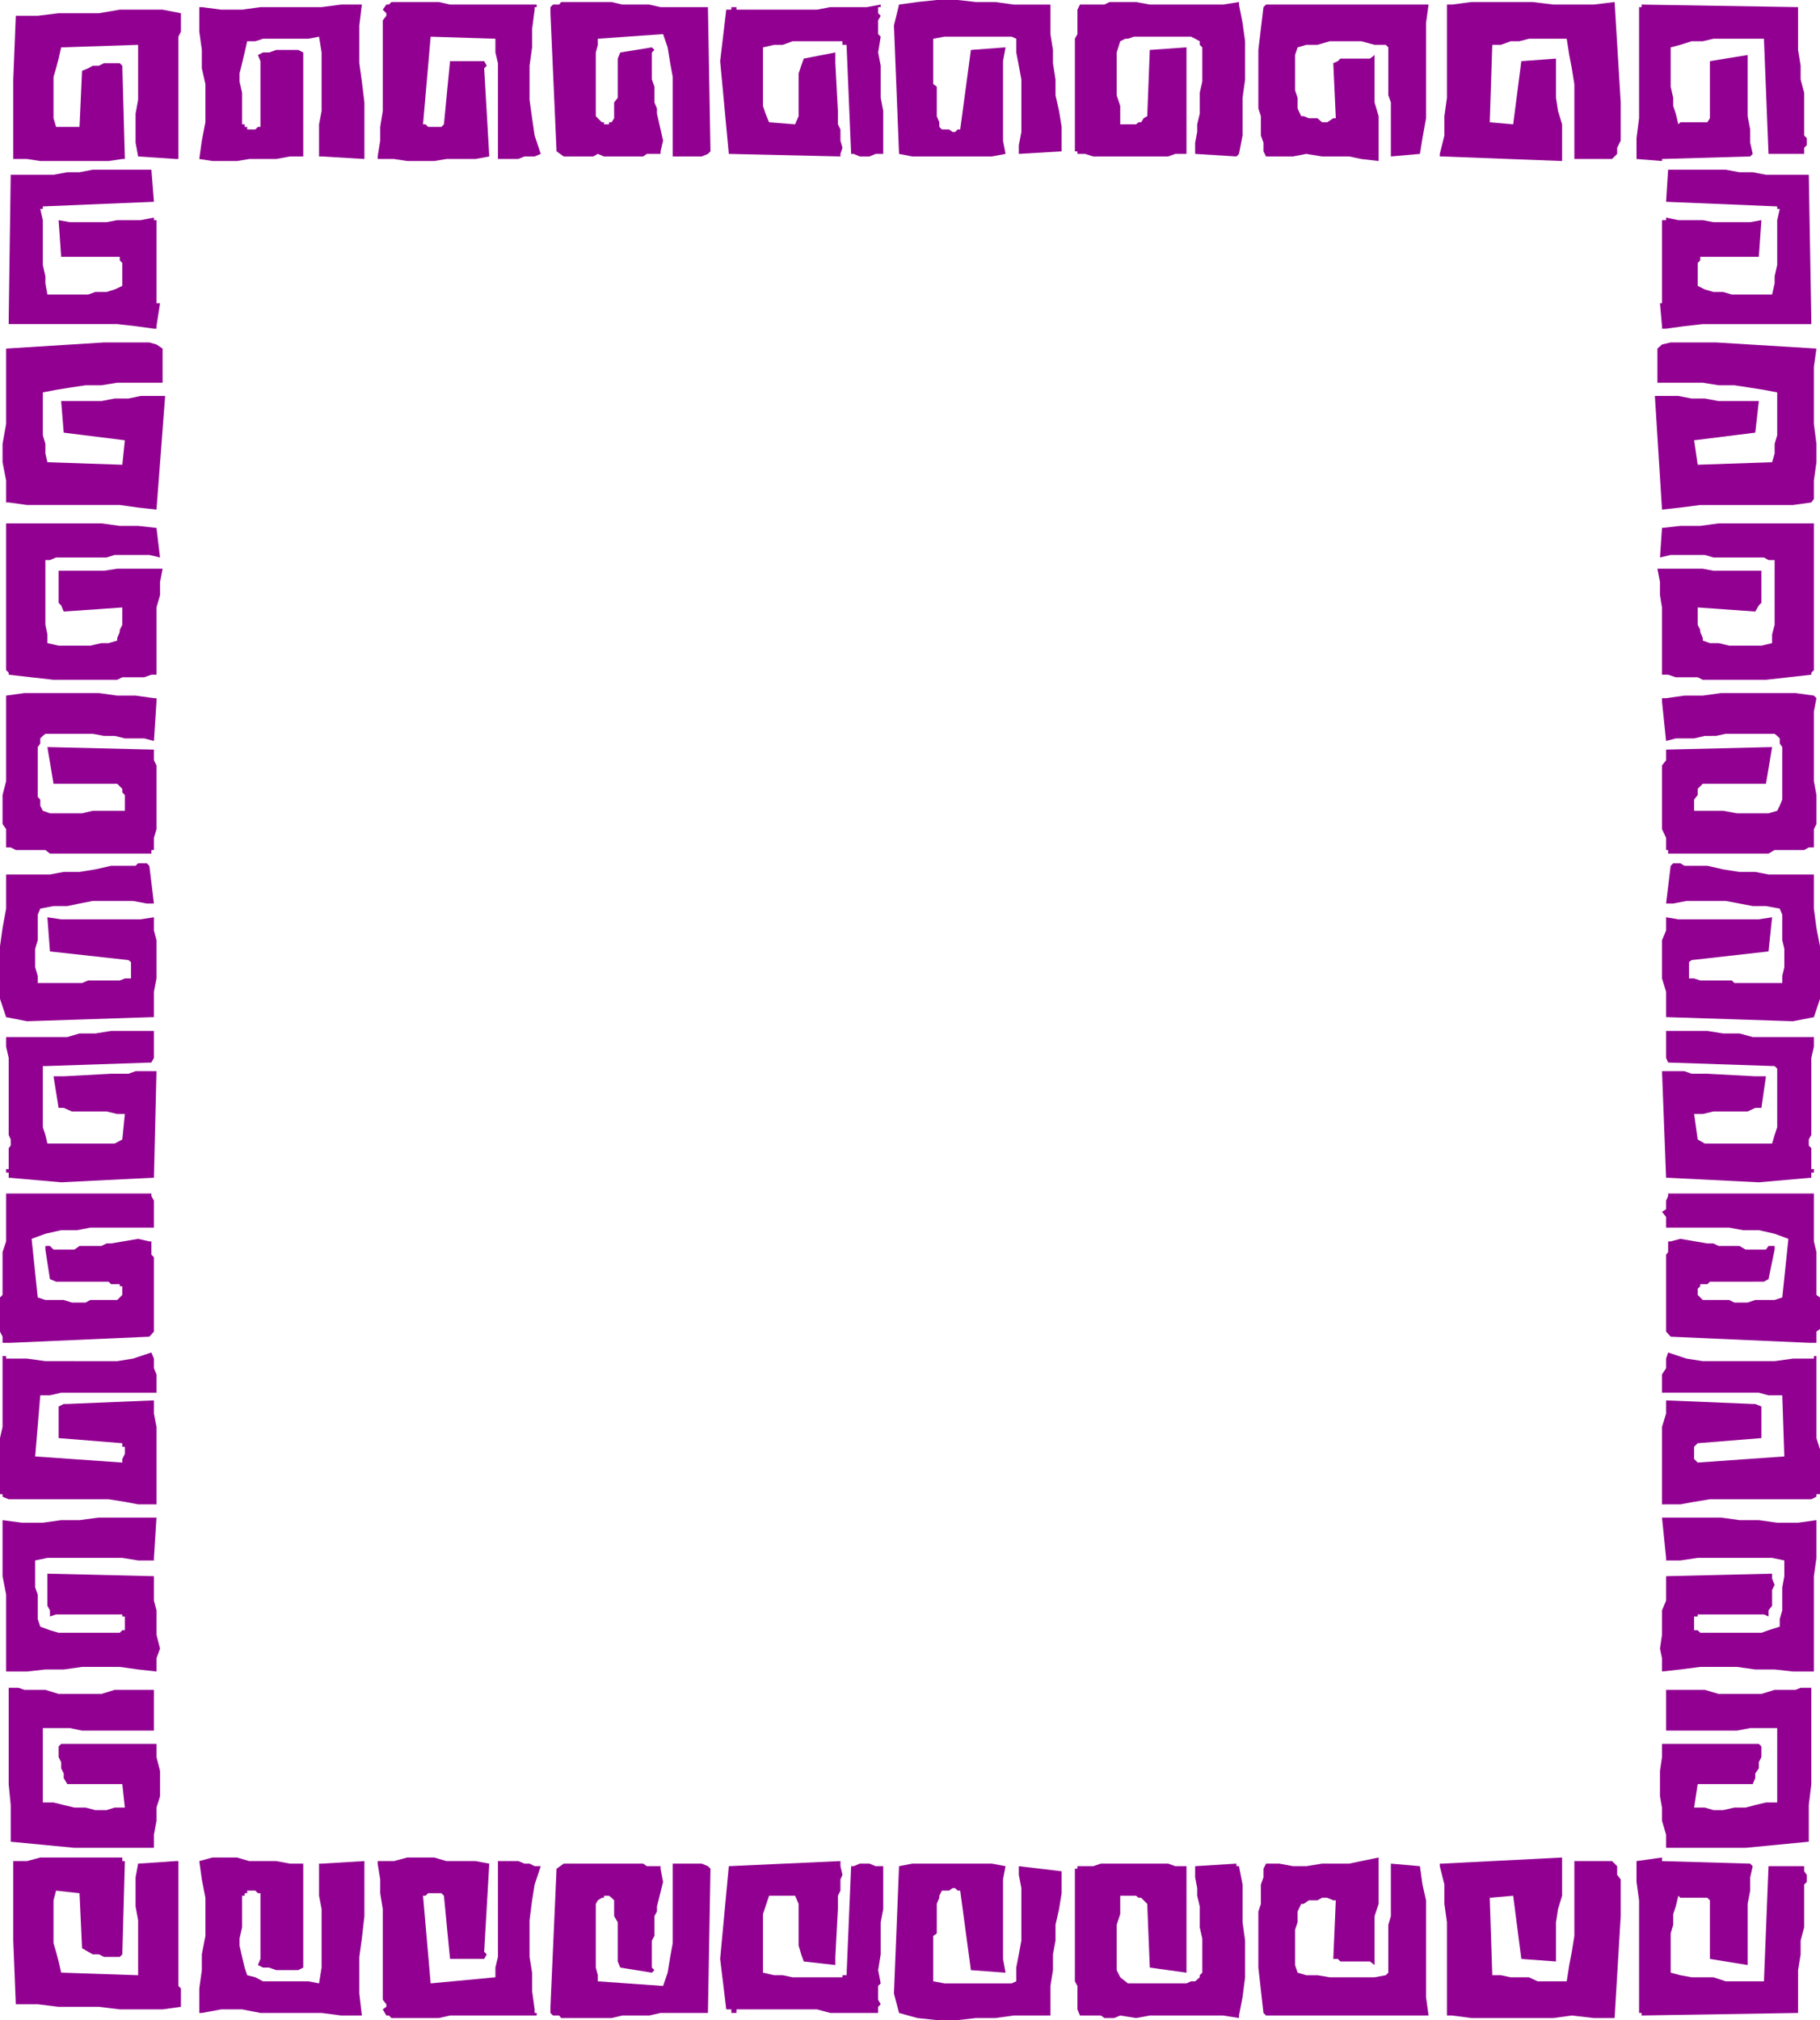 <svg xmlns="http://www.w3.org/2000/svg" width="357.102" height="396.398"><path fill="#910091" d="M342.5 362.598h-15.598V360l-.8-2.703v-2.598l-.399-2.199v-5l.399-2.703v-2.598h19l.5.5v2.098l-.5 1V347l-.7 1v.898l-.5 1.2h-10.8l-.7 4.601h2.098l1.703.5h1.899l2.199-.5h2.199l1.902-.5 2.098-.5h2.203v-14.601h-5.3l-2.602.5h-13.899v-8h7.598l2.703.8h8.399l2.601-.8h4.098l1-.399h2.101v18.899l-.5 4.101v7.2l-12.402 1.199M355.402 328h-3.601l-3.598-.402h-3.8l-3.602-.5h-7.2l-3.898.5-3.601.402v-2.602l-.399-1.898.399-2.703V316l.8-1.902v-4.801l20.801-.5v1l.5 1.203-.5 1v3.098L347 316v1.2l-.898-.403h-13v.402h-.7v2.7h.7l.5.5h12l1.398-.5 2.203-.7v-1.5l.5-1.699v-4.5l.399-2.203v-3.098l-2.399-.5h-14.601l-3.399.5h-2.8v-.5l-.801-7.902h11.601l3.598.5h3.8l3.602.5h4.098l3.601-.5v7.402l-.5 3.598V328h-.5m-28.5-32.8h-.8V280l.8-2.602v-2.601l17 .703h.5l1.2.5v6.2l-12.5 1-.7.698v2.399l.7.703 17-1.203-.399-12H347l-1.898-.5h-19v-3.598l.8-1.199v-1.902l.399-1.2 3.601 1.2 3.2.5h14.101l3.598-.5h4.101v-.5h.5v16.101l.7 2.2v8.8h-.7v.5l-1 .5H335.5l-3.098.5-2.699.5h-2.8m27.999-31.699-27.101-1.203-.899-1v-15.098l.399-.5v-2.101h.5l1.902-.5L335 244h1.203l1 .5h4.098l1.199.7h4l.5-.7h1.203v.7L347 251l-.898.5H335.5l-.5.5h-1.398v.398l-.5.5v1.2l1 1h5.199l1 .5h2.601l1.5-.5h3.801l1.5-.5 1.2-11.5-2.7-1-3.101-.7H342l-2.7-.5h-12.398v-2.101l-.8-1 .8-.5v-1.7l.399-.898v-.5h28.601v9.399l.5 2.101v8.399l.7.5v6.199l-.7.5v2.203h-1.5m-9.8-31.5-18.2-.902-.8-20.899h4.398l1.402.5H335l9.402.5h2.098l-.898 6.2h-1.2l-1.5.699h-6.699l-2.101.5h-1.7l.7 5 1.398.8h13.203l.5-1.699.5-1.5v-11.5l-.5-.5-20.902-.699-.399-.902v-5.301H335l3.102.5h3.199l2.601.703h12v1.898l-.5 2.2v15.101l-.5.899v1.199l.5.5v4.101h.5v.7h-.5v1l-10.3.902m6.698-31.602-24.5-.8h-.398v-5l-.8-2.598v-7.5l.8-1.902V180l2.399.398h15.8l2.602-.398-.703 6.7-15.098 1.698-.5.399V192h1l1.2.398h6.199l.5.5h9.402V191.5l.399-1.703v-3.598l-.399-1.699v-5l-.5-1.203-2.703-.5h-2.598l-2.601-.5-2.7-.5h-7.699l-2.601.5h-1.399l.899-7.399.5-.5h1.402l.797.5h4.5l3.102.7 3.199.5h3.101l2.598.5h8.902v6.699l.5 3.8.7 3.602V196l-1.2 3.598-4.101.8M347 167.5h-19.7v-.703h-.398v-2.399l-.8-1.699v-12.5l.8-1v-2.101l20.801-.5-1.203 7.199h-12.398l-1 1V156l-.7.898v2.2h5.7l2.699.5H347l1.703-.5.5-1 .5-1.2v-10.3l-.5-.7v-1l-.5-.5-.5-.398h-9.601l-1.899.398H334.5l-2.098.5h-3.601l-1.899.5-.8-7.699V137h.8l3.598-.5h3.602l3.601-.5h14.598l3.601.5.5.5-.5 2.598v13.699l.5 2.703v5.7l-.5 1v3.597h-1l-.902.5h-5.797L347 167.5m-.5-34.102h-12.398l-1-.5H328.8l-1.5-.5h-1.2V119.2l-.398-2.402V114.2l-.5-2.601h8.899l2.101.402h9.399v6.297l-.5.5-.7 1.203-11.3-.8v3.398l.5 1V124l.5 1.2v.5l1.398.5h1.703l2.098.5h6.3l2.102-.5v-1.7l.5-1.902v-12.7H347l-.898-.5h-9.899l-1.703-.5h-6.7l-2.097.5.399-5.8 3.601-.399h3.899l3.601-.5h18.7V131.5l-.5.5v.398l-8.903 1M326.102 100l-1.399-22.3h4.598l2.601.5h2.598l2.703.5h7.899l-.7 6.198-12 1.5.7 4.801 14.601-.5.5-1.699v-1.902l.5-1.7V77l-2.601-.5-3.2-.5-2.601-.402h-3.098l-3.101-.5h-8.899v-6.7l.899-.8 1.699-.399h8.902l19.7 1.2-.5 3.601v11.2l.5 3.898v3.601l-.5 3.598v3.601l-.5.7-3.602.5h-18.2l-3.898.5-3.601.402m.8-35.5h-.8V64l-.399-4.5h.399V43.2h.8v-.5l2.399.5h4.8l2.102.398h7.2l2.199-.399-.5 7.2h-11.5v.699l-.5.5v4.5l1.398.699 1.703.5h1.899l1.699.5h7.902l.5-2.2V54.2l.5-2.199v-8.8l.5-2.2h-.5v-.5l-21.8-.902.398-6.301h11.3l2.7.5h2.601l2.598.5h8.402l.5 28.8v.5h-21.3L330.5 64l-3.598.5m-312.3 298.098h15.601V360l.5-2.703v-2.598l.7-2.199v-5l-.7-2.703v-2.598H12l-.5.5v2.098l.5 1V347l.5 1v.898l.703 1.2H24l.5 4.601h-2l-1.598.5h-2.199l-1.902-.5h-2.2l-2.101-.5-2-.5H8.402v-14.601h5.301l2.399.5h14.101v-8H22.5l-2.598.8H11.5l-2.598-.8H4.801l-1.2-.399H1.704v18.899l.399 4.101v7.2l12.5 1.199M1.703 328h3.598l3.601-.402H12.5l3.602-.5H23.5l3.602.5 3.601.402v-2.602l.7-1.898-.7-2.703V316l-.5-1.902v-4.801l-20.902-.5v6.3l.5.903v1.2l1.199-.403h13v.402h.5v2.7H24l-.5.5h-12l-1.7-.5-1.898-.7-.5-1.5v-4.8l-.5-1.399v-5.3l2.399-.5H24l3.102.5h3.101v-.5l.5-7.903h-11.3l-3.801.5H12l-3.598.5H4.301l-3.801-.5v11l.703 3.601V328h.5m28.5-32.8h.5V280l-.5-2.602v-2.601l-17 .703H12.5l-1 .5v6.2l12.5 1v.698h.5v1.399l-.5 1V287l-17.098-1.203 1-12h1.899l2.199-.5h18.703v-3.598l-.5-1.199v-1.902l-.5-1.2-3.601 1.2-3.102.5H8.902l-3.601-.5H1.203v-.5H.5V280l-.5 2.2v11h.5v.5l1.203.5h19.598l3.199.5 2.602.5h3.101M2.102 263.5l27.199-1.203.902-1v-14.598l-.5-.5v-2.601h-.402l-2.2-.5-5.3.902h-.899l-1 .5h-4.3l-1 .7H10.5l-.7-.7h-.898v.7l.899 5.8 1.199.5h10.3l.5.5h1.7v.398h.5v1.7l-1 1h-5.297l-.902.5h-2.7l-1.601-.5H8.902l-1.5-.5-1.199-11.5 2.7-1 3.097-.7h3.102l2.601-.5h12.5v-5.3l-.5-.899v-.5h-28.5v9.399L.5 245.699v8.399l-.5.5v6.699l.5 1v1.203h1.602M12 232l18.203-.902.5-20.899h-4.101l-1.399.5h-3.402l-9.301.5h-2l1 6.2h1l1.602.699h6.8l2.098.5h1.5l-.5 5-1.5.8H9.3l-.398-1.699-.5-1.5v-12h.5l20.801-.699.5-.902v-5.301h-8.402l-3.098.5h-3.101l-2.399.703h-12v1.898l.5 2.2v15.101l.399.899v1.199l-.399.5v4.101h-.5v.7h.5v1L12 232m-6.7-31.602 24.403-.8h.5v-5l.5-2.598v-7.5l-.5-1.902V180l-2.601.398H12L9.3 180l.5 6.7 15.403 1.698.5.399V192H24.5l-1 .398h-6.2l-1.198.5h-8.7V191.5l-.5-1.703v-3.598l.5-1.699v-5l.5-1.203 2.598-.5h2.703l2.399-.5 2.601-.5h7.899l2.699.5h1.402l-.902-7.399-.5-.5h-1.7l-.5.5h-4.8l-3.098.7-3.101.5H12.5l-2.7.5H1.204v6.699l-.703 3.8L0 185.7V196l1.203 3.598 4.098.8M9.8 167.5h19.903v-.703h.5v-2.399l.5-1.699v-12.5l-.5-1v-2.101l-20.902-.5 1.199 7.199H23l1 1v.703l.5.5v3.098h-6.297l-2.101.5H9.8l-1.399-.5-.5-1v-1.2l-.5-.5v-9.8l.5-.7v-1l.5-.5.5-.398h9.301l2.2.398H22.5l2 .5h3.8l1.903.5.5-7.699V137h-.5l-3.601-.5H23l-3.598-.5H4.801l-3.598.5v16.797L.5 156v5.7l.703 1v3.597h.899l1 .5h5.8l.899.703m.699-34.102H23l1-.5h4.3l1.403-.5h1V119.2l.7-2.402V114.2l.5-2.601H23l-2.598.402H11.5v6.297l.5.5.5 1.203 11.5-.8v3.398l-.5 1V124l-.5 1.2v.5l-1.7.5h-1.398l-2.199.5H11.5l-2.2-.5v-1.7l-.398-1.902v-12.7h.899l1.199-.5h9.902l1.598-.5h6.8l2.102.5-.699-5.8-3.601-.399H23.5l-3.598-.5H1.203V131.5l.5.5v.398l8.797 1M30.703 100l1.7-22.3h-4.801l-2.399.5H22.5l-2.598.5H12l.5 6.198 12 1.5L24 91.2l-14.7-.5-.397-1.7v-1.902l-.5-1.7V77L11 76.5l3.102-.5 2.699-.402h3.101l3.098-.5h8.902v-6.7l-1.199-.8-1.402-.399h-8.899L1.203 68.4v14.8L.5 87.098v3.601l.703 3.598v4.3h.5l3.598.5H23.5l3.602.5 3.601.403m-.5-35.5h.5V64l.7-4.5h-.7V43.2h-.5v-.5l-2.601.5H23l-2.098.398h-7.199l-2.203-.399.5 7.2h11.5v.699l.5.5v4.5l-1.5.699-1.598.5h-2.199l-1.402.5h-8l-.399-2.2V54.2l-.5-2.2v-8.8l-.5-2.2h.5v-.5l21.801-.902-.5-6.301h-11.5l-2.601.5h-2.399l-2.703.5H2.102l-.399 28.8v.5H23l3.602.403 3.601.5M2.602 15.598v15.601H5.3l2.601.399H21.3l2.7-.399h.5L24 12.9l-.5-.5h-3.098l-1 .5h-1.199l-.902.5-1.2.5-.5 11H11l-.5-1.7v-8.101l.5-1.7.5-1.898.5-2.203 15.102-.5v10.8l-.5 2.7V28l.5 2.7 7.398.5h.5v-24l.5-1V2.597l-3.598-.7H23.5l-4.098.7H11.5l-4.098.5h-4.3l-.5 12.5m36.5-12.999v3.601l.5 3.598v3.601L40.3 16.5V24l-.7 3.598-.5 3.601 2.602.399H46.5l2.402-.399h5.301l2.7-.5H59.5V10.297l-1-.5h-4.297l-1.402.5h-1.2l-1 .5.5 1.203v12.898h-.5l-.5.5H48.5v-.5H48v-.5h-.5V18.2L47 16v-1.602l.5-2 .5-2.101.5-2.2h1.602l1.5-.5H60.5l2.102-.398.5 3.098v11.5l-.5 2.601V30.7h.5l8.398.5V20.098L71 16l-.5-3.602V5L71 .898h-4.098l-3.8.5h-12l-3.602.5h-4.098l-3.8-.5h-.5v1.2m35 28.102v.5H77.3l2.601.398h5.301l2.399-.399H93.3L96 30.7l-1-17.3.5-.5-.5-.9h-6.7l-1.198 12.398-.5.5H84l-.5-.5H83L84.5 7.2l12.703.399v2.699l.5 2.101V31.2h4l1.2-.5h2l1.199-.5-1.2-3.601-.5-3.399-.5-3.601v-6.7l.5-3.601V5.699l.5-3.8v-.5h.399v-.5h-17l-2.2-.5h-9.3l-.5.5h-.5l-.7 1 .7.699v.5L75.1 4v17.797l-.5 3.101v2.7l-.5 3.101M108 2.598l1.203 27.101 1.399 1h5.8l.899-.5 1.199.5h7.703l.7-.5h2.699v-.5l.5-2.101-1.2-5.301v-1l-.5-1.2V17l-.5-1.402v-5.301l.5-.5-.5-.5-6.199 1-.5 1.203v7.7l-.703.898v3.101L120 24h-.5v.398h-1V24h-.398l-.801-.8-.399-.403v-12.5l.399-1.5v-1.2l12.8-.898.899 2.598.5 3.101.5 2.7v15.601h5.703l1.2-.5.5-.5-.5-28.3h-9.301l-2.2-.5h-5.3L120 .398h-9.898l-.399.5H108.5l-.5.5v1.199M141.3 12l1.7 18.2 21.902.5v-.5l.399-1.2-.399-1.402v-2.2l-.5-1v-2.601l-.5-9.399v-2.101l-6.199 1.203-.5 1.398-.5 1.5v8.399L156 24.398 150.902 24l-.699-1.703-.5-1.5v-11.5l2.2-.5h1.699l1.898-.7h9.8v.7h.802L167 30.199h.5l1.203.5h1.899l1.199-.5h1.5v-8.402l-.5-2.598v-6.3l-.5-2.602.5-3.098-.5-.5V4l.5-.902-.5-.5v-1.2h.5v-.5l-2.7.5h-7.199l-2.601.5H144.5v-.5h-.5v-.5.5h-.5v.5h-1L141.3 12m34.102-7 1 25.2 2.598.5h15.602l2.699-.5-.5-2.602V12l.5-2.703-6.801.5-2.098 15.601h-.5l-.5.5h-.5l-.699-.5h-1.402l-.5-.5V24l-.5-1.203V17l-.7-.5V7.598l2.2-.399H198.5l.902.399v2.699l.5 2.601.5 2.7v10.3l-.5 2.602v1.7l8.399-.5v-4.802l-.5-3.101-.7-3.098v-3.101l-.5-3.2V9.797l-.5-3.098V.9h-7.199l-3.601-.5H191.5l-3.598-.4h-4.101L180 .398l-3.598.5-1 4.102m35.5 4.797v19.902h.5v.5h1.5l1.598.5h14.703l1.399-.5h2.199V9.297l-7.2.5-.5 13-.699.402-.5.801h-.5l-.5.398h-3.101v-3.601l-.7-2.098v-8.402l.7-2.2 1-.5h.5L222.5 7.2h11.203l.797.399.902.5v.699l.5.5V16l-.5 2.2v4.097l-.5 2.101v1.5L234.5 28v2.2l8.102.5.5-.5.699-3.602v-7.399l.5-3.601v-7.5l-.5-3.598-.7-3.602v-.5l-3.101.5h-14.398l-2.7-.5h-5.199l-1 .5h-4.8l-.5 1V6.7l-.5.899v2.199m35.999-.001v11.5l.5 1.5v3.8l.5 1.403v1.7l.5 1h5.301l2.598-.5 3.101.5h5.301l2.399.5 3.398.398v-8.801l-.797-2.7v-9.3l-.902.703H263l-.5.5-.898.398.5 10.801h-.5l-1.2.801h-1l-.902-.8h-1.7l-1-.403h-.5l-.698-1.5v-2.098l-.5-1.5v-6.902l.5-1.5 1.699-.5h2.199l2.402-.7h6.2l2.601.7h2.2l.5.5v9.402l.5 1.399v10.601l5.699-.5.5-3.101.699-3.899V4.5l.5-3.602h-31.899l-.5.5-1 8.399m36 20.903 23.598.898v-7.2l-.797-2.601-.402-2.598V11.5l-6.801.5-1.598 12.398-4.601-.398.5-15.203h1.699l1.902-.7h1.7l1.898-.5h7.402l.5 3.2.5 2.601.5 3.102v14.7h7.399l1-1V29l.699-1.402v-7.5l-1.2-19.7-4.097.5h-7.902l-4.098-.5h-12l-3.8.5h-1V19.2l-.5 3.598v3.8L282.5 30.2v.5h.402m38.2 0v.5l5 .398v-.399l17.3-.5.5-.5-.5-2.199v-2.602l-.5-2.601v-12L335.5 12v11.2l-.5.8h-5.297l-.402.398-.5-2.101-.5-1.5v-1.598L327.8 17V9.297l1.902-.5 2.2-.7h2.199l2.101-.5h9.899L347 30.2h7V29l.5-.5v-1.402l-.5-.5v-8.399l-.7-2.601v-2.7l-.5-3.101V1.398l-30.698-.5v.5h-.5V23.2l-.5 3.899V30.7M2.602 380.797v-15.598H5.3l2.601-.699H24v.7h.5l-.5 18.3-.5.5h-3.098l-1-.5h-1.199l-.902-.5-1.2-.703-.5-10.797L11 371l-.5 1.898v8.399L11 383l.5 1.898.5 2.2 15.102.5v-10.801l-.5-2.7v-5.699l.5-2.699 7.398-.5h.5v24.5l.5.5v3.598l-3.598.5H23.5l-4.098-.5H11.5l-4.098-.5h-4.3l-.5-12.5m36.5 13v-3.598l.5-3.601V383.5l.699-3.602v-7.5l-.7-3.601-.5-3.598 2.602-.699H46.5l2.402.7h5.301l2.7.5H59.5v20.398l-1 .5h-4.297l-1.402-.5h-1.2l-1-.5.5-1.2V371.5h-.5l-.5-.5H48.5v.5H48v.5h-.5v6.2l-.5 2.198v1.399l.5 2.203.5 2.098.5 1.5 1.602.402 1.5.797H60.5l2.102.402.5-3.101v-11.5l-.5-2.598v-6.3h.5l8.398-.5V376l-.5 4.398-.5 3.602v7.2l.5 4.3h-4.098l-3.8-.5h-12l-3.602-.703h-4.098l-3.8.703h-.5v-1.203m35-28.097v-.5H77.3l2.601-.7h5.301l2.399.7H93.3l2.699.5-1 17.3.5.5-.5.898h-6.7L87.103 372l-.5-.5H84l-.5.5H83l1.5 17.2 12.703-1.2v-1.902l.5-2.098v-18.8h4l1.2.5h1l1 .5h1.199l-1.2 3.597-.5 3.101-.5 3.899V384l.5 3.098v3.601l.5 3.598V395h.399v.5h-17l-2.2.5h-9.3l-.5-.5h-.5l-.7-1.203.7-.5v-.5l-.7-.899v-17.8l-.5-3.098v-2.703l-.5-3.098M108 393.797l1.203-27.098 1.399-1h15.601l.7.5h2.699v.5l.5 2.598-1.2 4.8v1l-.5.903v3.898l-.5.899v5.3l.5.5-.5.5-6.199-1-.5-1.199V377.2l-.703-1.2v-3.102l-.5-.5-.5-.398h-1v.398h-.398l-.801.5-.399.7v12.5l.399 1.5v1.199l12.8.902.899-2.601.5-3.098.5-2.703v-15.598h5.703l1.2.5.5.5-.5 28.301h-9.301l-2.2.5h-5.3L120 396h-9.898l-.399-.5H108.5l-.5-.5v-1.203m33.3-9.399L143 366.2l21.902-1v1l.399 1.7-.399.898V371l-.5 1v2.598l-.5 9.402v1.598l-6.199-.7-.5-1.398-.5-1.703v-8.2L156 372h-5.098l-1.199 3.598v11.5l2.2.5h1.699l1.898.402h9.8v-.402h.802l.898-21.399h.5l1.203-.5h1.899l1.199.5h1.5v8.399l-.5 2.601v6.301l-.5 3.098.5 2.601-.5.5v2.7l.5.898-.5.5V395h.5-9.899l-2.601-.703H144.5V395h-.5v.5-.5h-.5v-.703h-1l-1.2-9.899m34.102 6.802 1-25 2.598-.5h15.602l2.699.5-.5 2.597v15.601l.5 2.7-6.801-.5L188.402 371h-.5l-.5-.5h-.5l-.699.5h-1.402l-.5 1v.398l-.5 1.2v5.8l-.7.5v8.899l2.2.402H198.5l.902-.402v-2.7l.5-2.597.5-2.703V370.5l-.5-2.602V366.2l8.399 1v4.301l-.5 3.098-.7 3.101v3.098l-.5 2.703v3.098l-.5 3.101v5.801h-7.199l-3.601.5H191.5l-3.598.398h-4.101L180 396l-3.598-1-1-3.8m35.5-4.602v-19.899h.5v-.5h3.098l1.5-.5h13.203l1.399.5h2.199v20.899l-7.2-1-.5-12.5-1.199-1.2h-.5l-.5-.398h-3.101v3.598l-.7 2.101v8.899l.7 1.402 1 .797.5.402h11.5l.902-.402h.797l.902-.797v-.402l.5-.5v-6.7l-.5-2.199v-4.101l-.5-2.098v-1.5l-.402-2.102V366.2l8.102-.5v.5h.5l.699 3.598v7.402l.5 3.598V388l-.5 3.898-.7 3.602v.5l-3.101-.5h-14.398l-2.7.5-3.101-.5-1.2.5h-1.898l-.703-.5h-4.098l-.5-1.203v-4.598l-.5-.902v-2.2m36-.499v-11l.5-1.5v-3.801l.5-1.399V366.7l.5-1H251l2.703.5h2.598l3.101-.5h5.301l2.399-.5 3.398-.699v9.098l-.797 2.402v9.598l-.902-.7H263l-.5-.5h-.898l.5-11.5h-.5l-1.2-.5h-1l-.902.5h-1.7l-1 .7h-.5l-.698 1.5v2.101l-.5 1.5v6.899l.5 1.5 1.699.5h2.199l2.402.402h8.801l2.2-.402.5-.5V377.7l.5-1.699v-10.3l5.699.5.5 3.597.699 3.101v19l.5 3.602h-31.899l-.5-.5-1-8.902m36-20.399 23.598-1.2v7.5l-.797 2.598-.402 2.601v7.7l-6.801-.5L296.902 372l-4.601.398.5 15.2h1.699l1.902.402H300l1.703.797h5.7l.5-3.2.5-2.597.5-3.102V365.2h7.398l1 1v1.7l.699.898V376l-1.2 20h-4.097l-4.3-.5-3.602.5h-16.098l-3.8-.5h-1v-18.3l-.5-3.602v-3.801l-.903-3.598v-.5h.402m38.2.001v-.5l5-.7v.7l17.3.5.5.5-.5 2.198V371l-.5 2.598v12l-7.402-1.2v-11.5l-.5-.5h-5.297l-.402-.398-.5 2.098-.5 1.5v2.101l-.5 1.7v7.699l1.902.5 2.2.402h4.3l2.399.797h7.5l.898-22.598h7v1l.5.7v1.398l-.5.5v8.402l-.7 2.598v2.703l-.5 3.098V395l-30.698.5v-.5h-.5v-22.102l-.5-3.601v-3.598"/></svg>
